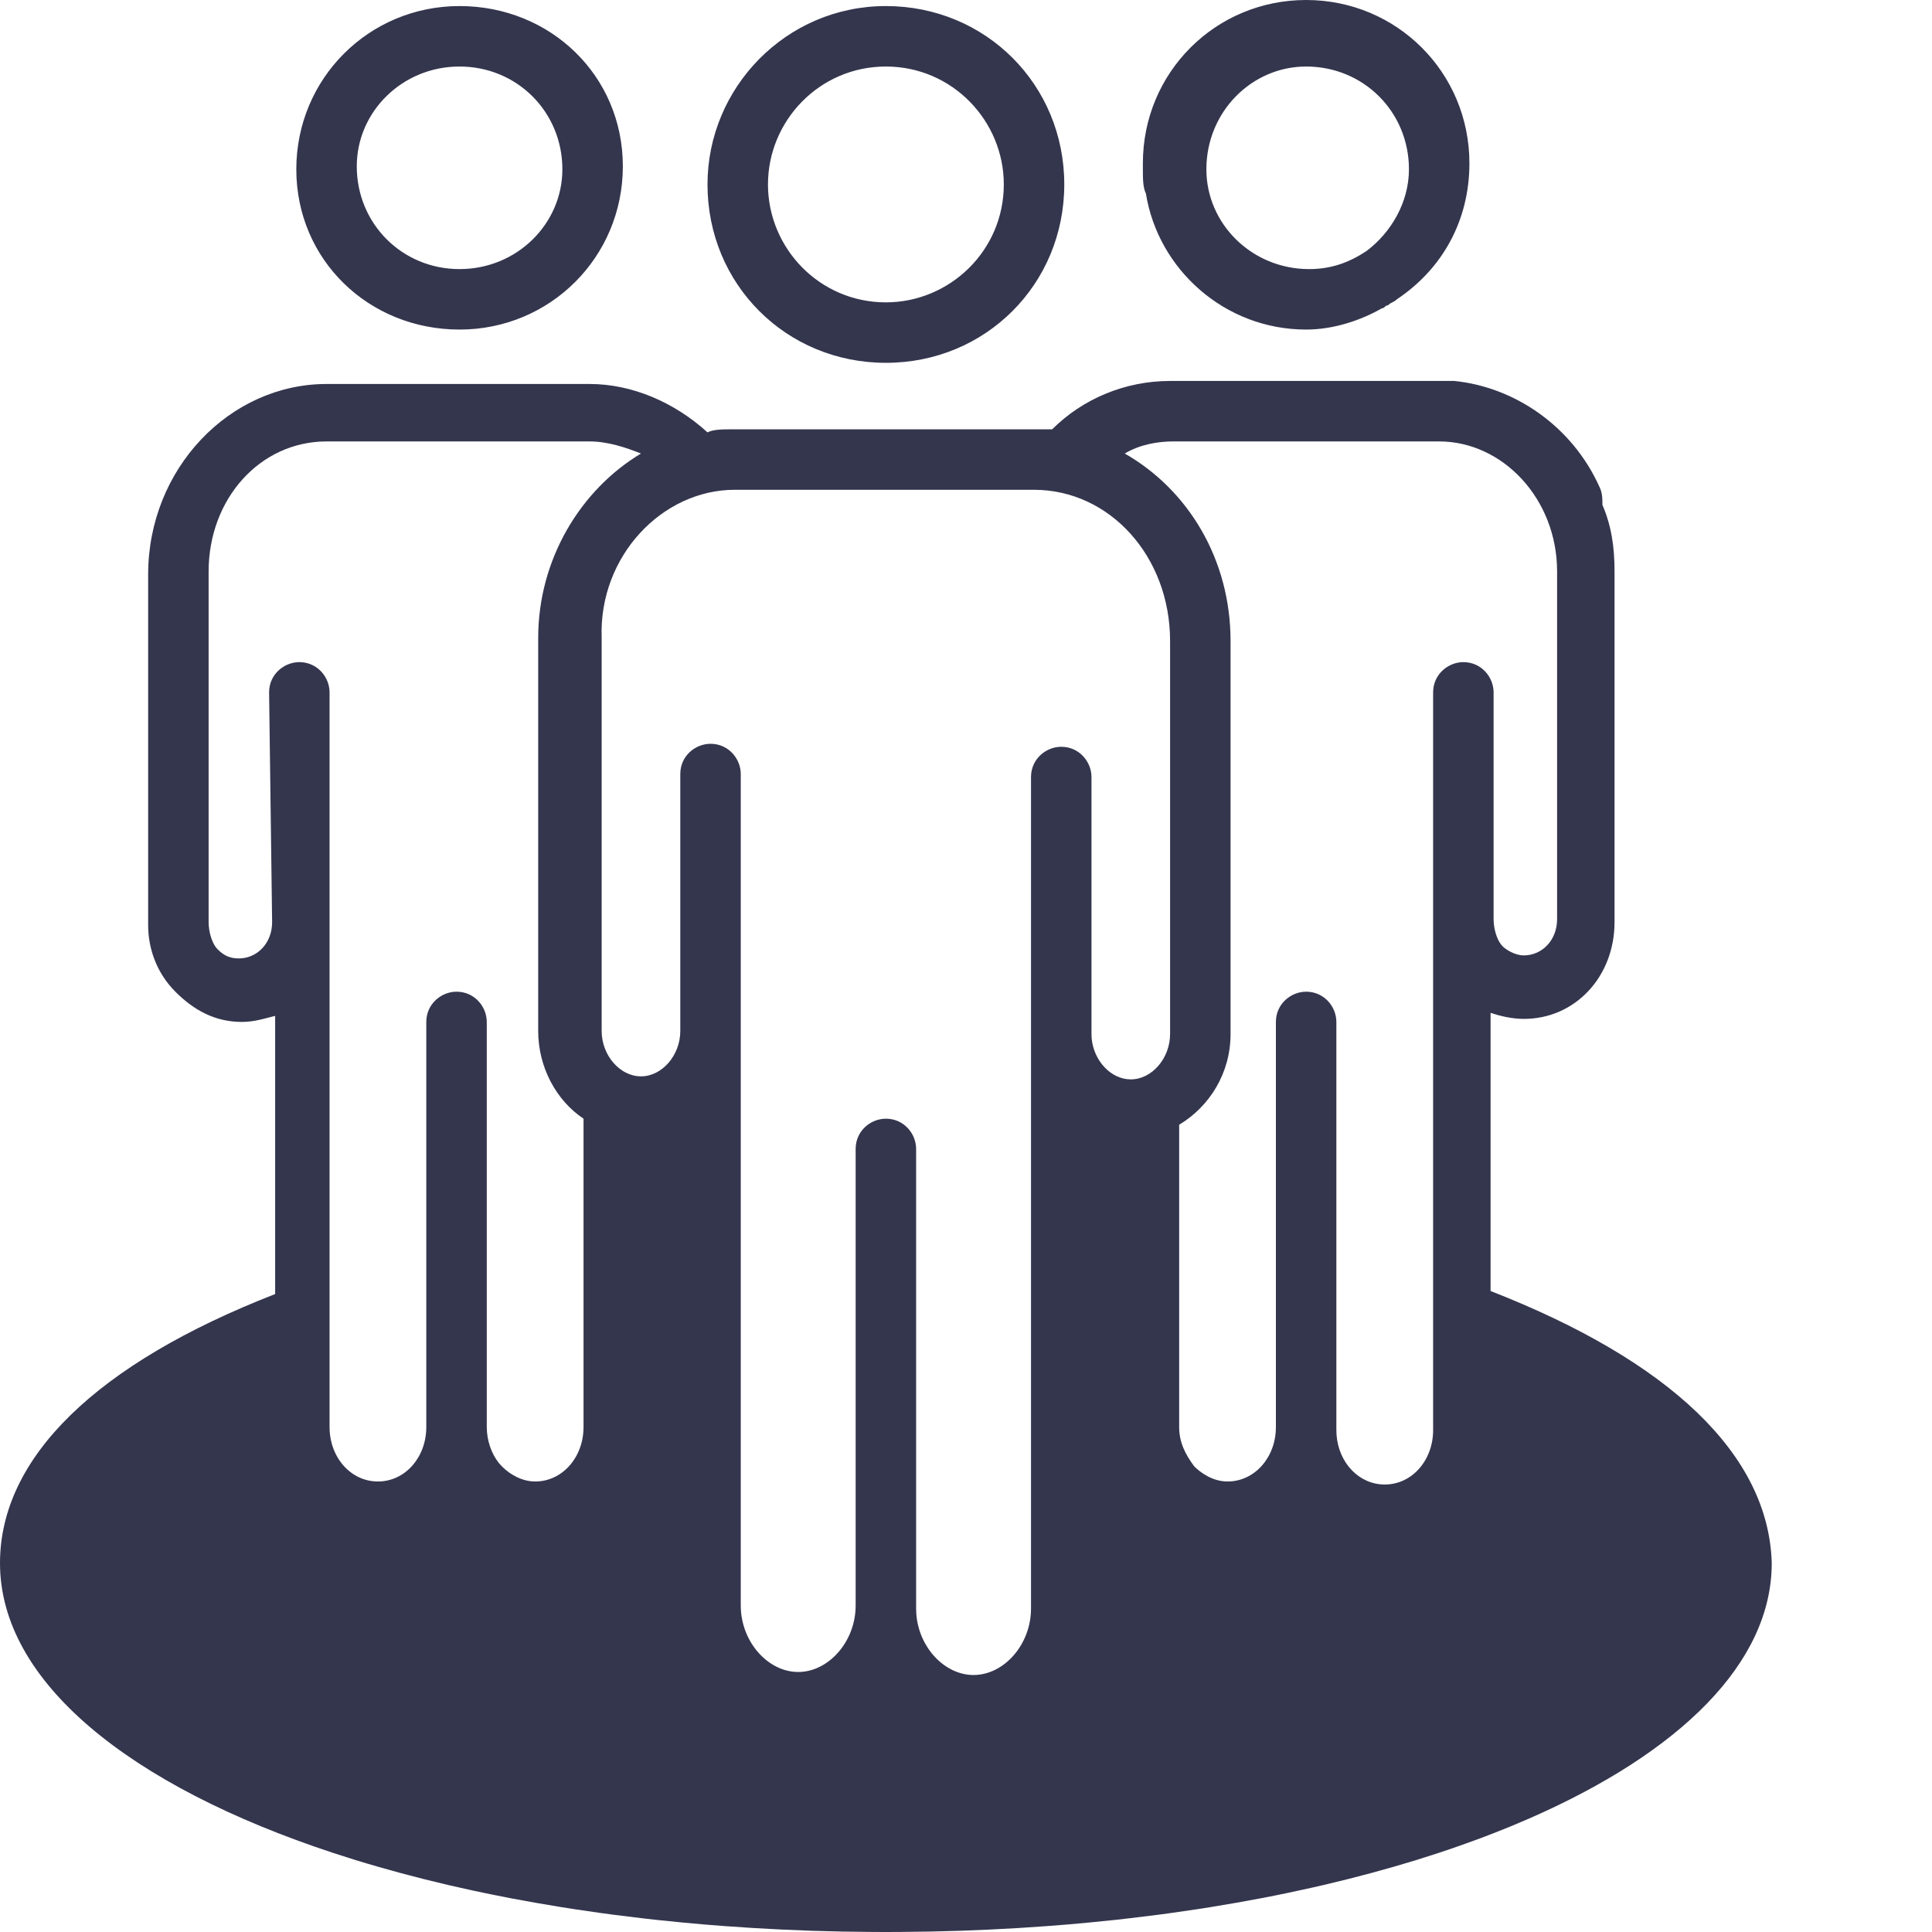 <svg xmlns="http://www.w3.org/2000/svg" xmlns:xlink="http://www.w3.org/1999/xlink" width="60px" height="60px" viewBox="0 0 60 60"><title>icons/solid-community</title><g id="Icons" stroke="none" stroke-width="1" fill="none" fill-rule="evenodd"><g id="icons/solid-community" fill="#34364E" fill-rule="nonzero"><g id="color" transform="translate(0, -0)"><path d="M27.512,11.268 C30.61,11.268 33.052,8.826 33.052,5.728 C33.052,2.629 30.61,0.188 27.512,0.188 C24.413,0.188 21.972,2.723 21.972,5.728 C21.972,8.826 24.413,11.268 27.512,11.268 Z M27.512,2.066 C29.577,2.066 31.174,3.756 31.174,5.728 C31.174,7.793 29.484,9.39 27.512,9.39 C25.446,9.39 23.85,7.7 23.85,5.728 C23.85,3.756 25.446,2.066 27.512,2.066 Z M14.272,10.235 C17.089,10.235 19.343,7.981 19.343,5.164 C19.343,2.347 17.089,0.188 14.272,0.188 C11.455,0.188 9.202,2.441 9.202,5.258 C9.202,8.075 11.455,10.235 14.272,10.235 Z M14.272,2.066 C16.056,2.066 17.465,3.474 17.465,5.258 C17.465,6.948 16.056,8.357 14.272,8.357 C12.488,8.357 11.08,6.948 11.08,5.164 C11.08,3.474 12.488,2.066 14.272,2.066 Z M35.493,5.07 L35.493,5.258 C35.493,5.54 35.493,5.822 35.587,6.009 C35.962,8.357 38.028,10.235 40.563,10.235 C41.408,10.235 42.254,9.953 42.911,9.577 L42.967,9.563 L42.967,9.563 L43.043,9.498 C43.058,9.489 43.075,9.484 43.099,9.484 L43.169,9.428 L43.169,9.428 L43.31,9.352 C43.333,9.337 43.357,9.319 43.38,9.296 C44.789,8.357 45.634,6.854 45.634,5.07 C45.634,2.254 43.38,0 40.563,0 C37.746,0 35.493,2.254 35.493,5.07 Z M40.563,2.066 C42.347,2.066 43.756,3.474 43.756,5.258 C43.756,6.291 43.192,7.23 42.441,7.793 C41.878,8.169 41.315,8.357 40.657,8.357 C38.873,8.357 37.465,6.948 37.465,5.258 C37.465,3.474 38.873,2.066 40.563,2.066 Z M46.291,40.094 L46.291,31.455 C46.573,31.549 46.948,31.643 47.324,31.643 C48.92,31.643 50.141,30.329 50.141,28.638 L50.141,17.746 C50.141,16.995 50.047,16.338 49.765,15.681 C49.765,15.493 49.765,15.305 49.671,15.117 C48.826,13.239 47.042,12.019 45.164,11.831 L36.338,11.831 C34.93,11.831 33.615,12.394 32.676,13.333 L22.723,13.333 C22.441,13.333 22.16,13.333 21.972,13.427 C20.939,12.488 19.624,11.925 18.31,11.925 L10.141,11.925 C7.136,11.925 4.601,14.554 4.601,17.84 L4.601,28.732 C4.601,29.484 4.883,30.235 5.446,30.798 C6.009,31.362 6.667,31.737 7.512,31.737 C7.737,31.737 7.929,31.703 8.127,31.656 L8.545,31.549 L8.545,31.549 L8.545,40.188 C3.005,42.347 0,45.258 0,48.545 C0,52.221 4.015,55.461 10.361,57.549 L11.038,57.765 C11.266,57.835 11.497,57.904 11.731,57.971 L12.441,58.169 L12.441,58.169 L13.166,58.358 L13.166,58.358 L13.907,58.538 L13.907,58.538 L14.664,58.708 C15.045,58.79 15.432,58.869 15.825,58.945 L16.617,59.09 L16.617,59.09 L17.422,59.226 C17.557,59.248 17.693,59.269 17.829,59.29 L18.654,59.41 C18.793,59.429 18.932,59.448 19.071,59.466 L19.914,59.57 C20.056,59.587 20.198,59.603 20.34,59.619 L21.201,59.706 C21.634,59.748 22.071,59.785 22.513,59.817 L23.4,59.877 L23.4,59.877 L24.298,59.925 L24.298,59.925 L25.205,59.962 C25.509,59.972 25.814,59.98 26.121,59.986 L27.046,59.998 C27.201,59.999 27.356,60 27.512,60 L27.977,59.998 L27.977,59.998 L28.902,59.986 C29.209,59.98 29.515,59.972 29.819,59.962 L30.726,59.925 L30.726,59.925 L31.623,59.877 L31.623,59.877 L32.511,59.817 C32.952,59.785 33.389,59.748 33.823,59.706 L34.683,59.619 C34.826,59.603 34.968,59.587 35.109,59.57 L35.952,59.466 C36.092,59.448 36.231,59.429 36.369,59.41 L37.194,59.29 C37.33,59.269 37.466,59.248 37.602,59.226 L38.407,59.09 L38.407,59.09 L39.199,58.945 C39.46,58.895 39.72,58.843 39.976,58.789 L40.74,58.624 C40.866,58.595 40.991,58.567 41.116,58.538 L41.857,58.358 L41.857,58.358 L42.583,58.169 C43.061,58.04 43.529,57.905 43.986,57.765 L44.662,57.549 C44.885,57.476 45.105,57.401 45.321,57.325 L45.963,57.093 C46.279,56.975 46.589,56.853 46.892,56.729 L47.487,56.477 C52.176,54.427 55.023,51.64 55.023,48.545 C54.93,45.164 51.831,42.254 46.291,40.094 Z M36.432,13.709 L44.695,13.709 C46.667,13.709 48.357,15.493 48.357,17.746 L48.357,28.545 C48.357,29.202 47.887,29.671 47.324,29.671 C47.042,29.671 46.761,29.484 46.667,29.39 C46.506,29.229 46.414,28.93 46.391,28.67 L46.385,28.545 L46.385,28.545 L46.385,21.502 C46.385,21.033 46.009,20.563 45.446,20.563 C44.977,20.563 44.507,20.939 44.507,21.502 L44.507,44.413 C44.507,45.352 43.85,46.103 43.005,46.103 C42.207,46.103 41.576,45.433 41.508,44.568 L41.502,44.413 L41.502,44.413 L41.502,31.737 C41.502,31.268 41.127,30.798 40.563,30.798 C40.094,30.798 39.624,31.174 39.624,31.737 L39.624,44.319 C39.624,45.258 38.967,46.009 38.122,46.009 C37.653,46.009 37.277,45.728 37.089,45.54 C36.808,45.164 36.62,44.789 36.62,44.319 L36.62,34.93 C37.559,34.366 38.216,33.333 38.216,32.113 L38.216,19.906 C38.216,17.371 36.901,15.211 34.93,14.085 C35.399,13.803 35.962,13.709 36.432,13.709 Z M22.817,15.211 L32.113,15.211 C34.46,15.211 36.338,17.277 36.338,19.906 L36.338,32.113 C36.338,32.864 35.775,33.521 35.117,33.521 C34.501,33.521 33.968,32.943 33.903,32.252 L33.897,32.113 L33.897,32.113 L33.897,24.131 C33.897,23.662 33.521,23.192 32.958,23.192 C32.488,23.192 32.019,23.568 32.019,24.131 L32.019,49.953 C32.019,51.08 31.174,52.019 30.235,52.019 C29.34,52.019 28.531,51.167 28.456,50.113 L28.451,49.953 L28.451,49.953 L28.451,35.681 C28.451,35.211 28.075,34.742 27.512,34.742 C27.042,34.742 26.573,35.117 26.573,35.681 L26.573,49.859 C26.573,50.986 25.728,51.925 24.789,51.925 C23.85,51.925 23.005,50.986 23.005,49.859 L23.005,24.038 C23.005,23.568 22.629,23.099 22.066,23.099 C21.596,23.099 21.127,23.474 21.127,24.038 L21.127,32.019 L21.127,32.019 C21.127,32.77 20.563,33.427 19.906,33.427 C19.249,33.427 18.685,32.77 18.685,32.019 L18.685,19.812 C18.592,17.277 20.563,15.211 22.817,15.211 Z M8.451,28.638 C8.451,29.296 7.981,29.765 7.418,29.765 C7.136,29.765 6.948,29.671 6.761,29.484 C6.573,29.296 6.479,28.92 6.479,28.638 L6.479,17.746 C6.479,15.493 8.075,13.709 10.141,13.709 L18.31,13.709 C18.873,13.709 19.437,13.897 19.906,14.085 C18.028,15.211 16.714,17.371 16.714,19.812 L16.714,32.019 C16.714,33.146 17.277,34.178 18.122,34.742 L18.122,44.319 C18.122,45.258 17.465,46.009 16.62,46.009 C16.244,46.009 15.869,45.822 15.587,45.54 C15.336,45.29 15.16,44.891 15.124,44.475 L15.117,44.319 L15.117,44.319 L15.117,31.737 C15.117,31.268 14.742,30.798 14.178,30.798 C13.709,30.798 13.239,31.174 13.239,31.737 L13.239,44.319 C13.239,45.258 12.582,46.009 11.737,46.009 C10.892,46.009 10.235,45.258 10.235,44.319 L10.235,21.502 C10.235,21.033 9.859,20.563 9.296,20.563 C8.826,20.563 8.357,20.939 8.357,21.502 L8.451,28.638 L8.451,28.638 Z" id="Shape"></path></g></g></g></svg>